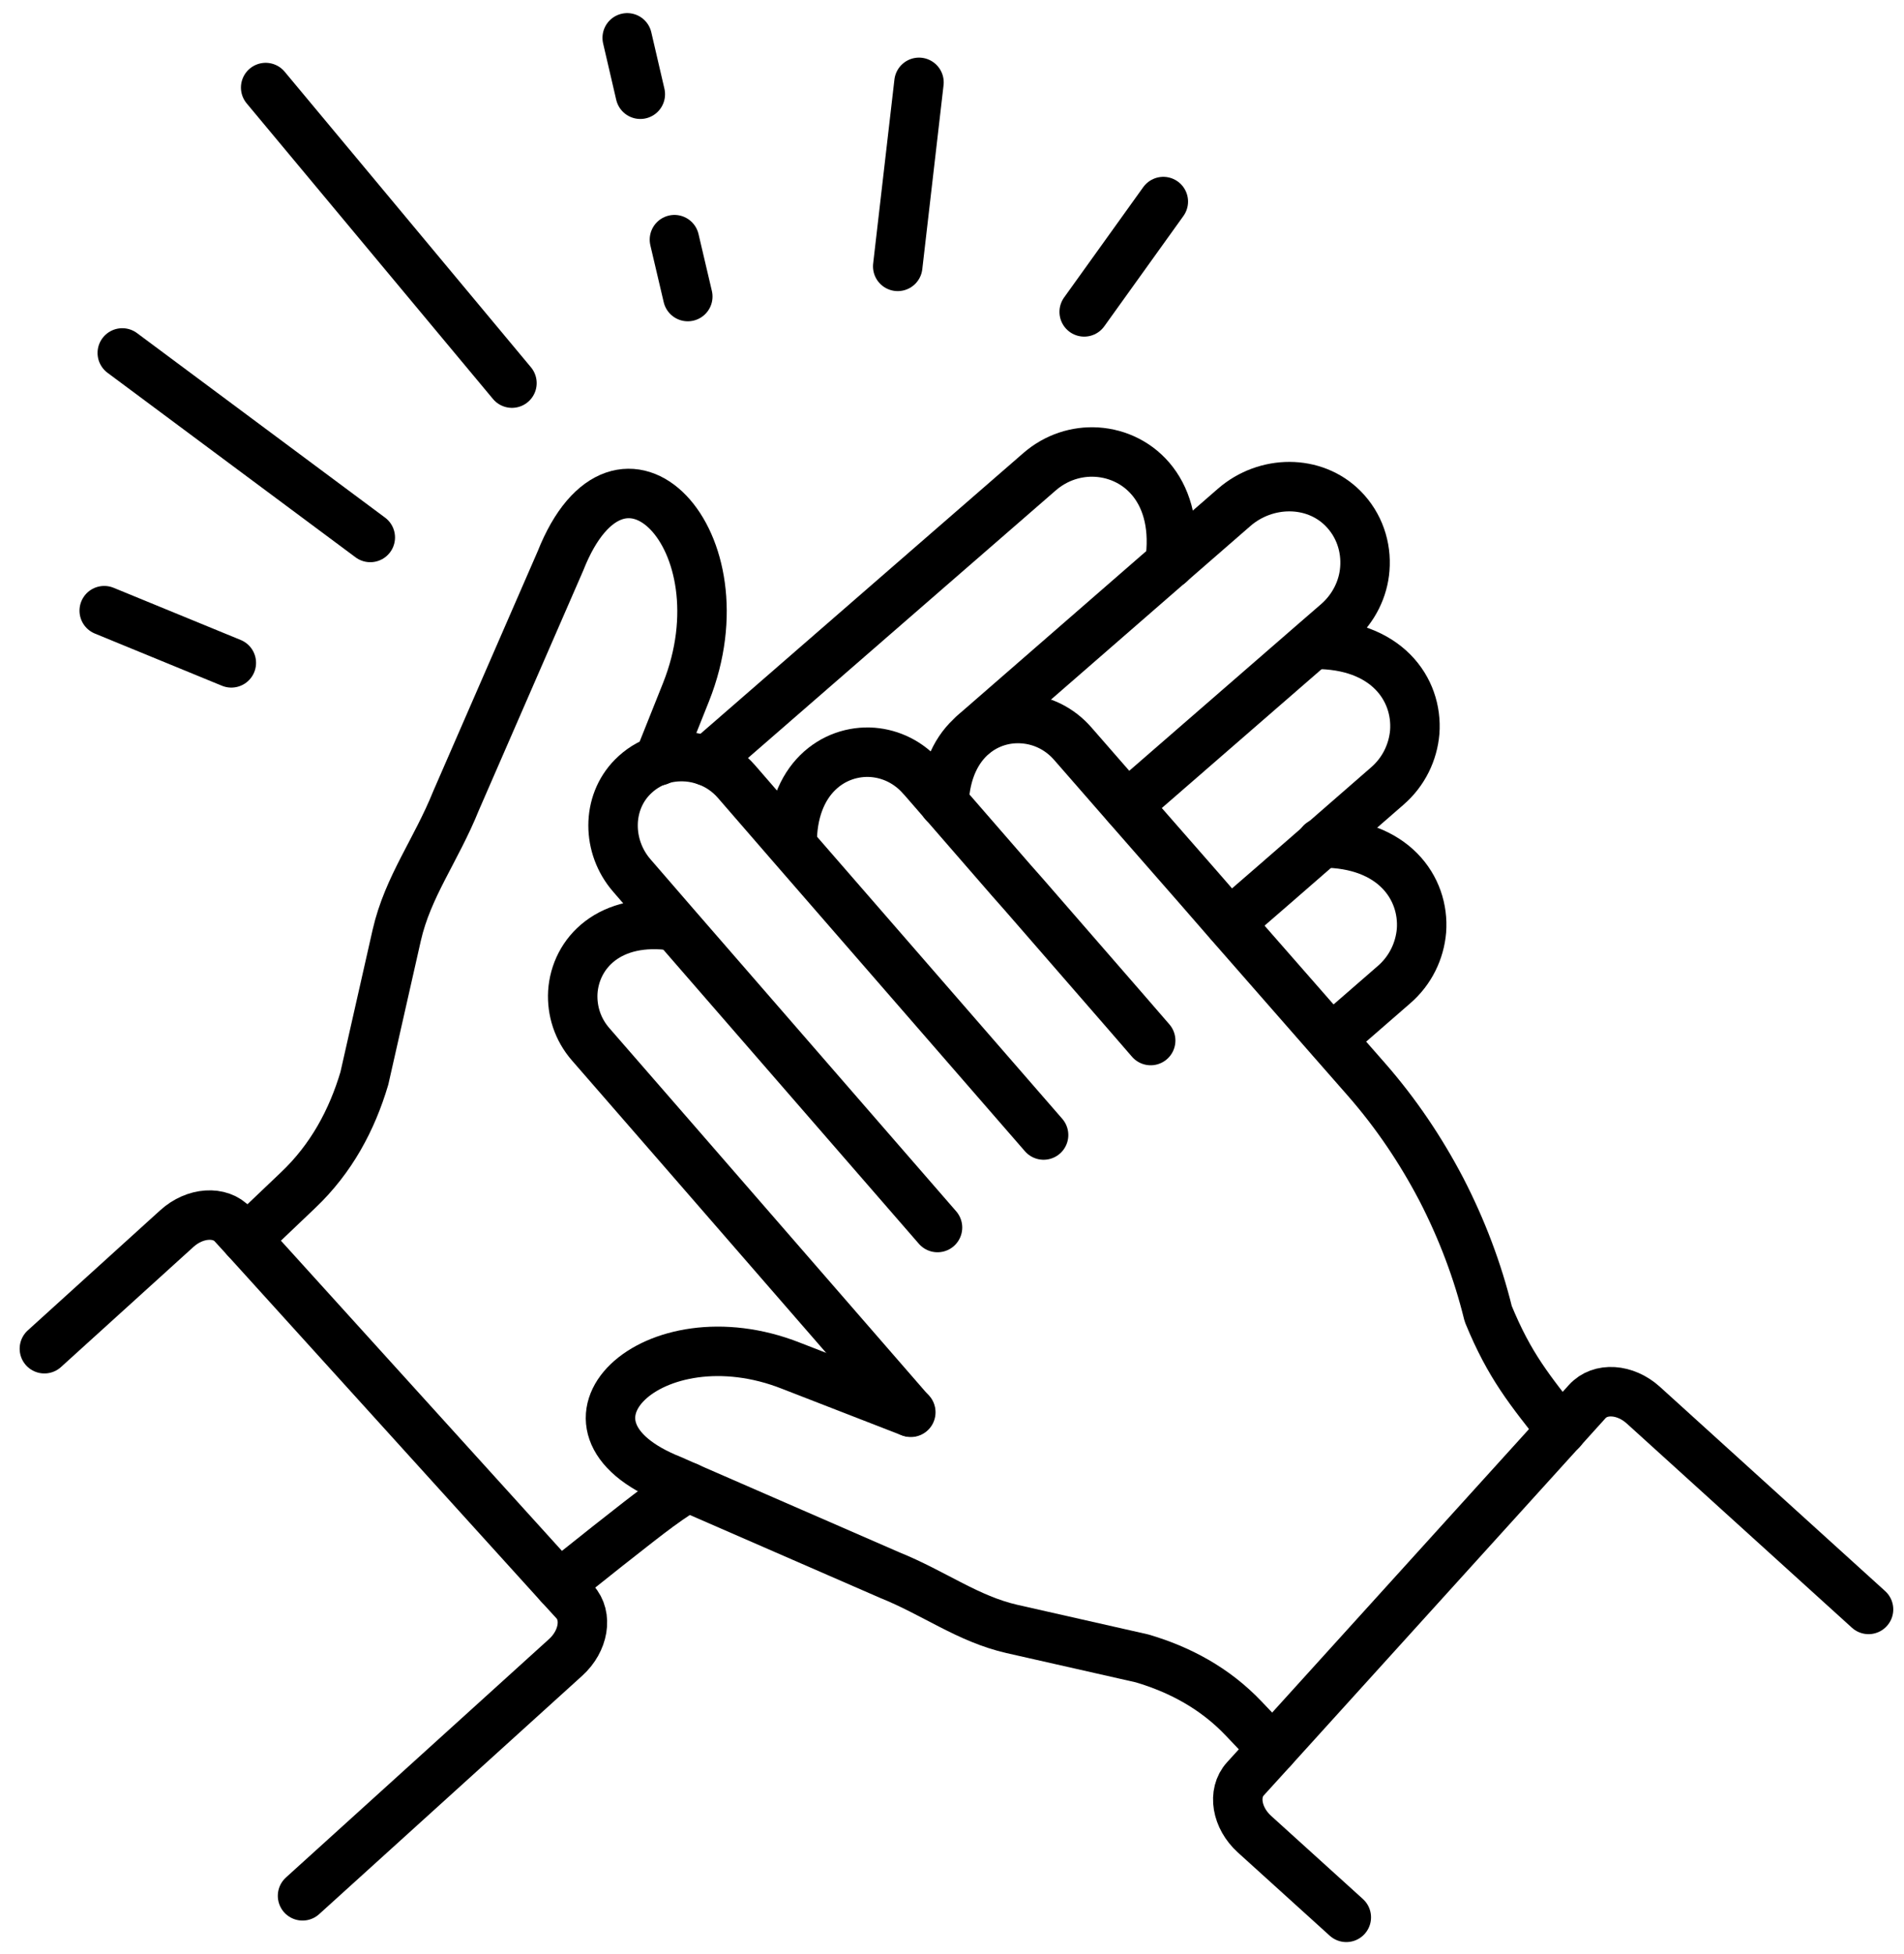 <svg width="77" height="79" viewBox="0 0 77 79" fill="none" xmlns="http://www.w3.org/2000/svg">
<path d="M39.365 29.69L47.295 22.79L49.915 20.51C51.195 19.4 53.135 19.38 54.305 20.55C54.975 21.22 55.265 22.12 55.195 23C55.135 23.8 54.755 24.59 54.095 25.17L53.125 26.01L45.575 32.57" stroke="black" stroke-width="2" stroke-linecap="round" stroke-linejoin="round"/>
<path d="M53.154 26.05C56.064 26.03 57.344 27.86 57.214 29.6C57.144 30.41 56.774 31.2 56.104 31.78L53.464 34.08L51.534 35.76L49.734 37.32" stroke="black" stroke-width="2" stroke-linecap="round" stroke-linejoin="round"/>
<path d="M28.584 30.77L37.464 23.05L42.044 19.07C42.714 18.49 43.544 18.23 44.354 18.28C46.094 18.39 47.734 19.91 47.304 22.79" stroke="black" stroke-width="2" stroke-linecap="round" stroke-linejoin="round"/>
<path d="M53.426 34.08H53.466C56.346 34.08 57.616 35.9 57.486 37.63C57.416 38.44 57.046 39.23 56.376 39.81L53.846 42.01" stroke="black" stroke-width="2" stroke-linecap="round" stroke-linejoin="round"/>
<path d="M22.615 64.07L24.575 62.51C25.835 61.53 26.715 60.79 27.815 60.12" stroke="black" stroke-width="2" stroke-linecap="round" stroke-linejoin="round"/>
<path d="M9.965 50.11L12.055 48.12C13.405 46.84 14.235 45.28 14.735 43.6L16.045 37.81C16.495 35.84 17.635 34.38 18.445 32.37L22.665 22.68C25.095 16.54 30.185 21.84 27.745 27.98L26.635 30.76" stroke="black" stroke-width="2" stroke-linecap="round" stroke-linejoin="round"/>
<path d="M1.795 54.53L7.155 49.67C7.885 49.01 8.905 48.94 9.425 49.52L9.955 50.1L22.605 64.06L23.245 64.76C23.775 65.34 23.605 66.35 22.875 67.01L12.235 76.65" stroke="black" stroke-width="2" stroke-linecap="round" stroke-linejoin="round"/>
<path d="M37.914 49.63L27.294 37.41L25.554 35.4C24.544 34.24 24.524 32.48 25.584 31.41C25.894 31.1 26.244 30.88 26.624 30.75C27.004 30.61 27.404 30.57 27.804 30.6C28.064 30.62 28.324 30.68 28.574 30.77C29.024 30.93 29.444 31.21 29.784 31.6L32.004 34.16L42.204 45.89" stroke="black" stroke-width="2" stroke-linecap="round" stroke-linejoin="round"/>
<path d="M32.035 34.14C32.015 31.49 33.715 30.3 35.295 30.42C36.035 30.48 36.745 30.82 37.275 31.43L37.315 31.47L38.175 32.46L40.895 35.59L41.425 36.19L45.565 40.95L46.535 42.07" stroke="black" stroke-width="2" stroke-linecap="round" stroke-linejoin="round"/>
<path d="M36.815 57.09L27.505 46.38L23.885 42.22C23.355 41.61 23.125 40.86 23.165 40.12C23.265 38.54 24.645 37.05 27.265 37.44" stroke="black" stroke-width="2" stroke-linecap="round" stroke-linejoin="round"/>
<path d="M38.176 32.47C38.226 31.17 38.706 30.25 39.366 29.7C39.956 29.21 40.686 29 41.406 29.06C42.146 29.12 42.856 29.46 43.386 30.07L45.586 32.59L48.466 35.88L49.736 37.34L53.836 42.02L55.266 43.65C56.456 45.01 57.466 46.51 58.296 48.1C59.116 49.69 59.756 51.37 60.186 53.12C61.056 55.24 61.866 56.2 63.146 57.83" stroke="black" stroke-width="2" stroke-linecap="round" stroke-linejoin="round"/>
<path d="M51.465 70.71L50.294 69.48C49.135 68.26 47.715 67.5 46.184 67.05L40.925 65.86C39.135 65.45 37.804 64.42 35.974 63.68L27.825 60.13L27.174 59.84C21.584 57.63 26.404 53.01 31.994 55.22L36.834 57.1" stroke="black" stroke-width="2" stroke-linecap="round" stroke-linejoin="round"/>
<path d="M75.566 65.07L66.456 56.81C65.726 56.15 64.716 56.08 64.186 56.67L63.156 57.81L51.466 70.71L50.366 71.92C49.836 72.5 50.006 73.5 50.736 74.16L54.446 77.52" stroke="black" stroke-width="2" stroke-linecap="round" stroke-linejoin="round"/>
<path d="M10.744 3.54L20.704 15.49" stroke="black" stroke-width="2" stroke-linecap="round" stroke-linejoin="round"/>
<path d="M4.945 14.27L14.975 21.73" stroke="black" stroke-width="2" stroke-linecap="round" stroke-linejoin="round"/>
<path d="M37.165 3.33L36.305 10.77" stroke="black" stroke-width="2" stroke-linecap="round" stroke-linejoin="round"/>
<path d="M47.046 8.15L43.846 12.61" stroke="black" stroke-width="2" stroke-linecap="round" stroke-linejoin="round"/>
<path d="M9.355 26.8L4.215 24.69" stroke="black" stroke-width="2" stroke-linecap="round" stroke-linejoin="round"/>
<path d="M25.365 1.53L25.895 3.81M27.275 9.69L27.815 11.99" stroke="black" stroke-width="2" stroke-linecap="round" stroke-linejoin="round"/>
</svg>

